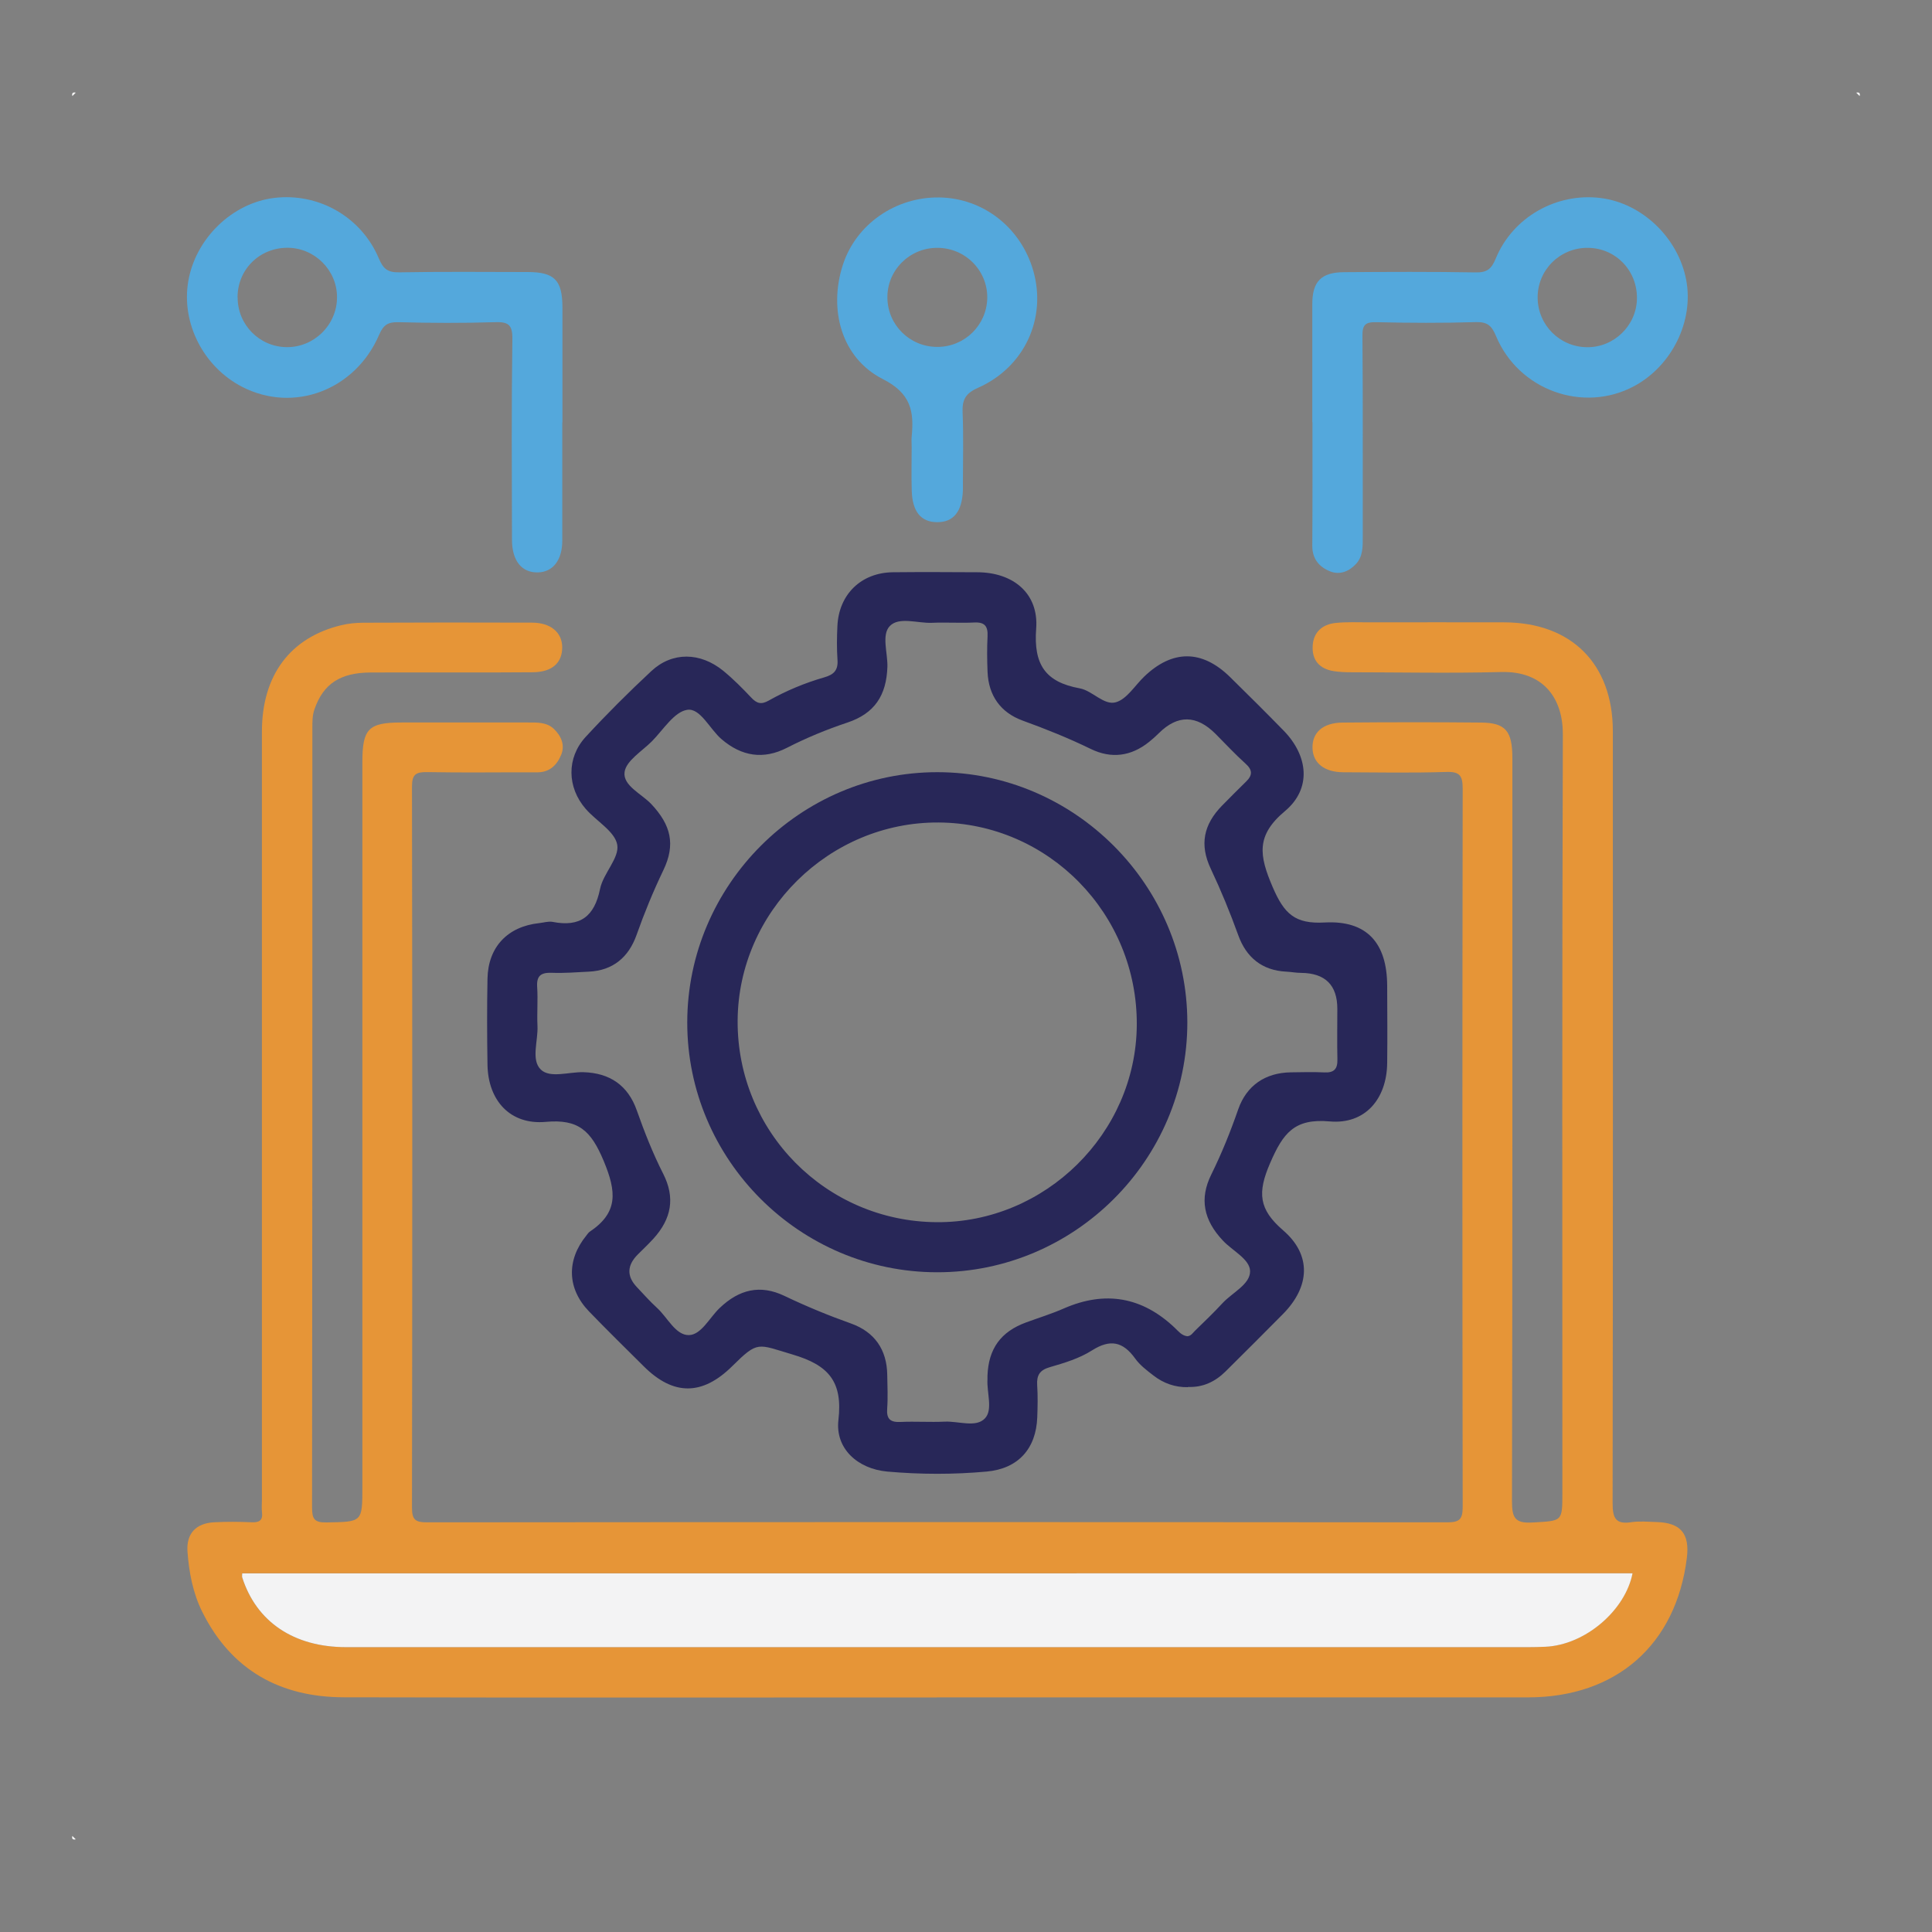 <svg xmlns="http://www.w3.org/2000/svg" id="a" viewBox="0 0 250 250"><rect x="0" y="0" width="250" height="250" fill="#808080" stroke="none"/><defs><style>.c{fill:#f3f3f4;}.d{fill:#fff;}.e{fill:#e69537;}.f{fill:#54a8dc;}.g{fill:#282758;}</style></defs><g id="b"><g><path class="d" d="M9.8,11.99l-.44,.44c-.08-.38,.06-.52,.44-.44Z"></path><path class="d" d="M240.64,12.43l-.44-.44c.38-.08,.52,.06,.44,.44Z"></path><path class="d" d="M9.36,237.57l.44,.44c-.38,.08-.52-.06-.44-.44Z"></path><path class="e" d="M121.21,219.65c-25.57,0-51.14,.04-76.72-.02-8.23-.02-14.56-3.5-18.32-11.06-1.21-2.44-1.71-5.09-1.91-7.78-.17-2.33,1.08-3.69,3.47-3.81,1.6-.08,3.21-.07,4.81,0,1.02,.05,1.5-.24,1.36-1.32-.06-.5-.01-1.02-.01-1.53,0-33.15,0-66.29,0-99.44,0-7.3,3.65-12.19,10.27-13.79,.91-.22,1.87-.31,2.81-.32,7.29-.03,14.57-.04,21.86-.01,2.43,0,3.9,1.26,3.92,3.17,.01,2.01-1.28,3.23-3.8,3.25-6.99,.06-13.99,0-20.98,.03-3.97,.02-6.12,1.48-7.26,4.71-.31,.86-.29,1.71-.29,2.58,0,33.58,0,67.17-.04,100.75,0,1.48,.28,1.97,1.87,1.94,4.64-.08,4.64,0,4.64-4.64,0-31.25,0-62.51,0-93.76,0-4.3,.8-5.11,5.06-5.11,5.46,0,10.93,0,16.39,0,1.16,0,2.39-.05,3.31,.81,.95,.9,1.49,2.09,.97,3.36-.54,1.32-1.48,2.29-3.12,2.28-4.74-.02-9.47,.06-14.21-.03-1.45-.02-1.98,.26-1.98,1.87,.05,31.11,.05,62.22,0,93.32,0,1.57,.45,1.89,1.94,1.89,44-.04,88.01-.04,132.01,0,1.67,0,2.01-.44,2.01-2.04-.05-30.96-.05-61.92,0-92.89,0-1.67-.36-2.23-2.12-2.17-4.44,.14-8.89,.06-13.33,.04-2.43-.01-3.9-1.17-3.98-3.06-.09-2.05,1.31-3.35,3.91-3.37,5.97-.05,11.95-.06,17.92,0,3.15,.03,4.03,1.1,4.03,4.59,0,32.05,.02,64.11-.05,96.16,0,2.1,.34,2.9,2.66,2.76,3.85-.23,3.86-.06,3.86-3.86,0-32.71-.05-65.42,.06-98.13,.02-4.54-2.41-8.21-7.99-8.06-6.48,.17-12.97,.04-19.45,.03-.72,0-1.46-.03-2.17-.14-1.87-.28-2.87-1.41-2.76-3.29,.1-1.77,1.26-2.77,2.96-2.95,1.44-.15,2.91-.08,4.37-.08,5.83,0,11.66-.02,17.49,0,8.68,.04,14.01,5.38,14.02,14.07,.01,33.29,.02,66.59-.03,99.88,0,1.89,.33,2.81,2.42,2.49,1.07-.16,2.18-.05,3.27-.02,3.12,.09,4.3,1.5,3.92,4.63-1.39,11.24-9.12,18.05-20.54,18.06-25.5,0-51,0-76.5,0Zm90.04-16.07H31.33c0,.24-.04,.39,0,.52,1.84,5.76,6.69,9.03,13.44,9.03,51,0,102,0,153,0,.73,0,1.46-.01,2.18-.05,5.2-.23,10.36-4.74,11.29-9.51Z"></path><path class="g" d="M153.71,179.5c-1.66,.03-3.15-.5-4.44-1.5-.86-.66-1.77-1.35-2.39-2.22-1.58-2.19-3.23-2.53-5.59-1.03-1.62,1.03-3.57,1.62-5.44,2.16-1.32,.38-1.72,1.05-1.64,2.33,.09,1.38,.06,2.77,.01,4.15-.15,4.08-2.47,6.66-6.55,7.03-4.28,.39-8.58,.38-12.86,0-3.84-.35-6.75-2.98-6.32-6.68,.58-4.97-1.28-7.09-5.91-8.46-4.6-1.36-4.46-1.83-7.85,1.52-3.85,3.8-7.59,3.82-11.41,.02-2.38-2.36-4.77-4.71-7.1-7.12-2.84-2.95-2.94-6.63-.35-9.82,.14-.17,.26-.37,.43-.49,3.71-2.48,3.49-5.16,1.81-9.18-1.63-3.89-3.24-5.43-7.5-5.04-4.58,.41-7.45-2.75-7.53-7.38-.06-3.71-.07-7.43,0-11.15,.08-4.1,2.6-6.75,6.69-7.19,.58-.06,1.18-.26,1.73-.16,3.56,.7,5.42-.68,6.15-4.28,.41-2,2.52-4,2.22-5.7-.31-1.73-2.7-3.05-4.08-4.64-2.42-2.78-2.5-6.61,0-9.32,2.71-2.94,5.56-5.78,8.49-8.51,2.7-2.52,6.33-2.47,9.32-.03,1.29,1.06,2.48,2.26,3.62,3.47,.71,.75,1.28,.92,2.24,.38,2.27-1.28,4.69-2.29,7.2-3.01,1.26-.36,1.81-.94,1.71-2.28-.1-1.45-.08-2.92-.01-4.37,.19-4.09,3.07-6.9,7.17-6.95,3.64-.04,7.29-.02,10.93,0,4.63,.01,7.97,2.72,7.62,7.3-.35,4.64,1.19,6.91,5.63,7.72,1.66,.3,3.14,2.25,4.69,1.8,1.42-.41,2.45-2.16,3.66-3.32,3.66-3.51,7.48-3.5,11.11,.06,2.34,2.3,4.67,4.61,6.95,6.95,3.17,3.26,3.62,7.49,.16,10.39-3.78,3.16-3.35,5.75-1.6,9.83,1.5,3.49,2.89,4.8,6.73,4.59,5.48-.3,8.07,2.67,8.09,8.18,.01,3.35,.04,6.7,0,10.05-.07,4.62-2.86,7.92-7.44,7.51-4.6-.41-6.04,1.54-7.71,5.4-1.66,3.83-1.47,5.97,1.68,8.69,3.73,3.21,3.47,7.3-.01,10.83-2.45,2.49-4.94,4.95-7.42,7.42-1.35,1.34-2.94,2.1-4.88,2.02Zm-.13-6.59c.53,0,.76-.43,1.06-.72,1.2-1.17,2.42-2.33,3.55-3.56,1.27-1.37,3.59-2.44,3.57-4.14-.02-1.55-2.27-2.63-3.51-3.95-2.5-2.65-3.07-5.41-1.51-8.56,1.35-2.73,2.48-5.54,3.48-8.42,1.08-3.1,3.51-4.75,6.8-4.8,1.46-.02,2.92-.06,4.37,.01,1.24,.06,1.7-.46,1.67-1.67-.05-2.18-.01-4.37-.01-6.56q0-4.6-4.68-4.65c-.65,0-1.3-.13-1.95-.16-3.13-.16-5.16-1.87-6.18-4.69-1.06-2.94-2.24-5.81-3.57-8.63-1.47-3.12-.93-5.72,1.47-8.17,1.02-1.04,2.05-2.07,3.09-3.09,.85-.82,.88-1.5-.06-2.34-1.35-1.21-2.59-2.56-3.88-3.85q-3.69-3.69-7.32-.1c-.41,.41-.85,.8-1.3,1.16-2.32,1.85-4.86,2.19-7.53,.89-2.87-1.4-5.82-2.58-8.82-3.67-2.84-1.04-4.41-3.23-4.53-6.31-.06-1.53-.08-3.06,0-4.59,.06-1.29-.35-1.86-1.73-1.79-1.82,.09-3.64-.04-5.46,.04-1.86,.08-4.24-.82-5.45,.41-1.11,1.14-.27,3.47-.32,5.28-.12,3.72-1.67,6.05-5.18,7.22-2.69,.9-5.29,1.97-7.81,3.26-3.06,1.57-5.88,1.11-8.47-1.11-1.53-1.31-2.75-4.06-4.44-3.8-1.7,.26-3.11,2.6-4.59,4.09-1.28,1.28-3.33,2.51-3.52,3.97-.23,1.75,2.19,2.8,3.46,4.14,2.55,2.71,3.15,5.23,1.57,8.53-1.32,2.75-2.47,5.55-3.49,8.43-1.01,2.83-3.02,4.57-6.15,4.72-1.6,.08-3.2,.21-4.79,.15-1.39-.05-2.01,.35-1.91,1.84,.11,1.67-.04,3.35,.04,5.02,.1,1.94-.87,4.41,.44,5.67,1.19,1.14,3.6,.29,5.48,.33,3.43,.09,5.79,1.7,6.93,4.94,.99,2.8,2.07,5.55,3.42,8.21,1.57,3.09,1.08,5.82-1.28,8.41-.64,.7-1.33,1.35-2,2.02q-2.13,2.13-.12,4.24c.85,.9,1.67,1.83,2.58,2.66,1.38,1.25,2.42,3.58,4.15,3.54,1.59-.03,2.66-2.25,3.97-3.5,2.54-2.43,5.26-3.06,8.37-1.58,2.82,1.35,5.68,2.53,8.63,3.58,3.03,1.08,4.65,3.37,4.69,6.65,.02,1.46,.1,2.92-.01,4.37-.1,1.38,.44,1.78,1.75,1.72,1.89-.09,3.79,.05,5.68-.04,1.79-.09,4.07,.82,5.23-.43,1.05-1.12,.21-3.34,.32-5.07,0-.15,0-.29,0-.44,.13-3.5,1.72-5.7,5-6.9,1.63-.6,3.3-1.11,4.89-1.81q8.02-3.5,14.35,2.51c.47,.45,.88,.98,1.57,1.08Z"></path><path class="f" d="M72.76,54.65c0,5.1,0,10.19,0,15.29,0,2.53-1.2,4.08-3.15,4.13-2.08,.05-3.35-1.48-3.36-4.2-.02-8.66-.07-17.33,.05-25.99,.03-1.9-.55-2.25-2.29-2.19-4.15,.13-8.3,.11-12.45,0-1.35-.03-1.95,.34-2.5,1.63-3.09,7.19-11.08,10.17-17.74,6.73-4.99-2.58-7.88-8.23-6.96-13.65,.94-5.54,5.68-10.13,11.13-10.79,5.71-.69,11.27,2.44,13.54,7.85,.57,1.36,1.16,1.8,2.63,1.78,5.53-.1,11.07-.05,16.6-.04,3.5,0,4.51,1.05,4.52,4.59,0,4.95,0,9.9,0,14.85ZM30.75,38.5c0,3.52,2.81,6.37,6.32,6.42,3.57,.05,6.55-2.89,6.54-6.47,0-3.49-2.88-6.36-6.37-6.39-3.65-.02-6.51,2.81-6.5,6.43Z"></path><path class="f" d="M169.81,54.64c0-5.1,0-10.19,0-15.29,0-2.92,1.15-4.11,4.09-4.13,5.68-.04,11.36-.07,17.04,.03,1.48,.03,2.06-.45,2.61-1.8,2.21-5.36,7.85-8.53,13.55-7.83,5.37,.66,10.04,5.12,11.09,10.58,1.02,5.32-1.83,11.14-6.74,13.77-6.56,3.52-14.93,.54-17.86-6.47-.55-1.32-1.08-1.86-2.6-1.82-4.29,.13-8.59,.11-12.89,.01-1.41-.03-1.82,.33-1.8,1.78,.07,8.66,.03,17.33,.04,25.99,0,1.25,.04,2.53-.87,3.51-.9,.97-2.1,1.47-3.36,.96-1.42-.57-2.32-1.63-2.3-3.34,.04-5.31,.02-10.63,.02-15.95Zm35.64-22.57c-3.61-.02-6.52,2.89-6.48,6.48,.04,3.53,2.87,6.35,6.4,6.38,3.49,.03,6.4-2.81,6.45-6.29,.05-3.65-2.76-6.55-6.37-6.57Z"></path><path class="f" d="M117.97,57.82c0-.44-.04-.88,0-1.31,.32-3.27-.07-5.6-3.74-7.46-5.35-2.72-7.03-8.98-5.17-14.76,1.69-5.25,6.81-8.83,12.5-8.74,5.67,.09,10.55,3.9,12.15,9.5,1.75,6.14-1.13,12.46-7.15,15.13-1.63,.72-2.07,1.55-2,3.21,.13,2.98,.04,5.96,.04,8.94,0,.36,.01,.73,0,1.09-.1,2.8-1.23,4.18-3.38,4.15-2.06-.03-3.16-1.37-3.24-4.07-.06-1.89-.01-3.78-.01-5.67Zm3.3-25.75c-3.61,0-6.52,2.95-6.44,6.52,.07,3.52,2.94,6.31,6.47,6.3,3.53,0,6.39-2.82,6.45-6.33,.05-3.57-2.86-6.5-6.48-6.49Z"></path><path class="c" d="M211.25,203.58c-.92,4.77-6.09,9.28-11.29,9.51-.73,.03-1.46,.05-2.18,.05-51,0-102,0-153,0-6.75,0-11.6-3.27-13.44-9.03-.04-.13,0-.28,0-.52H211.25Z"></path><path class="g" d="M121.27,164.63c-17.8,0-32.36-14.57-32.34-32.34,.02-17.78,14.62-32.38,32.36-32.37,17.75,0,32.34,14.61,32.35,32.39,0,17.77-14.57,32.33-32.36,32.32Zm-.06-6.48c14.04,.09,25.79-11.49,25.89-25.51,.1-14.37-11.41-26.13-25.65-26.21-14.14-.08-25.92,11.54-26,25.64-.08,14.35,11.42,25.99,25.76,26.08Z"></path></g></g></svg>
